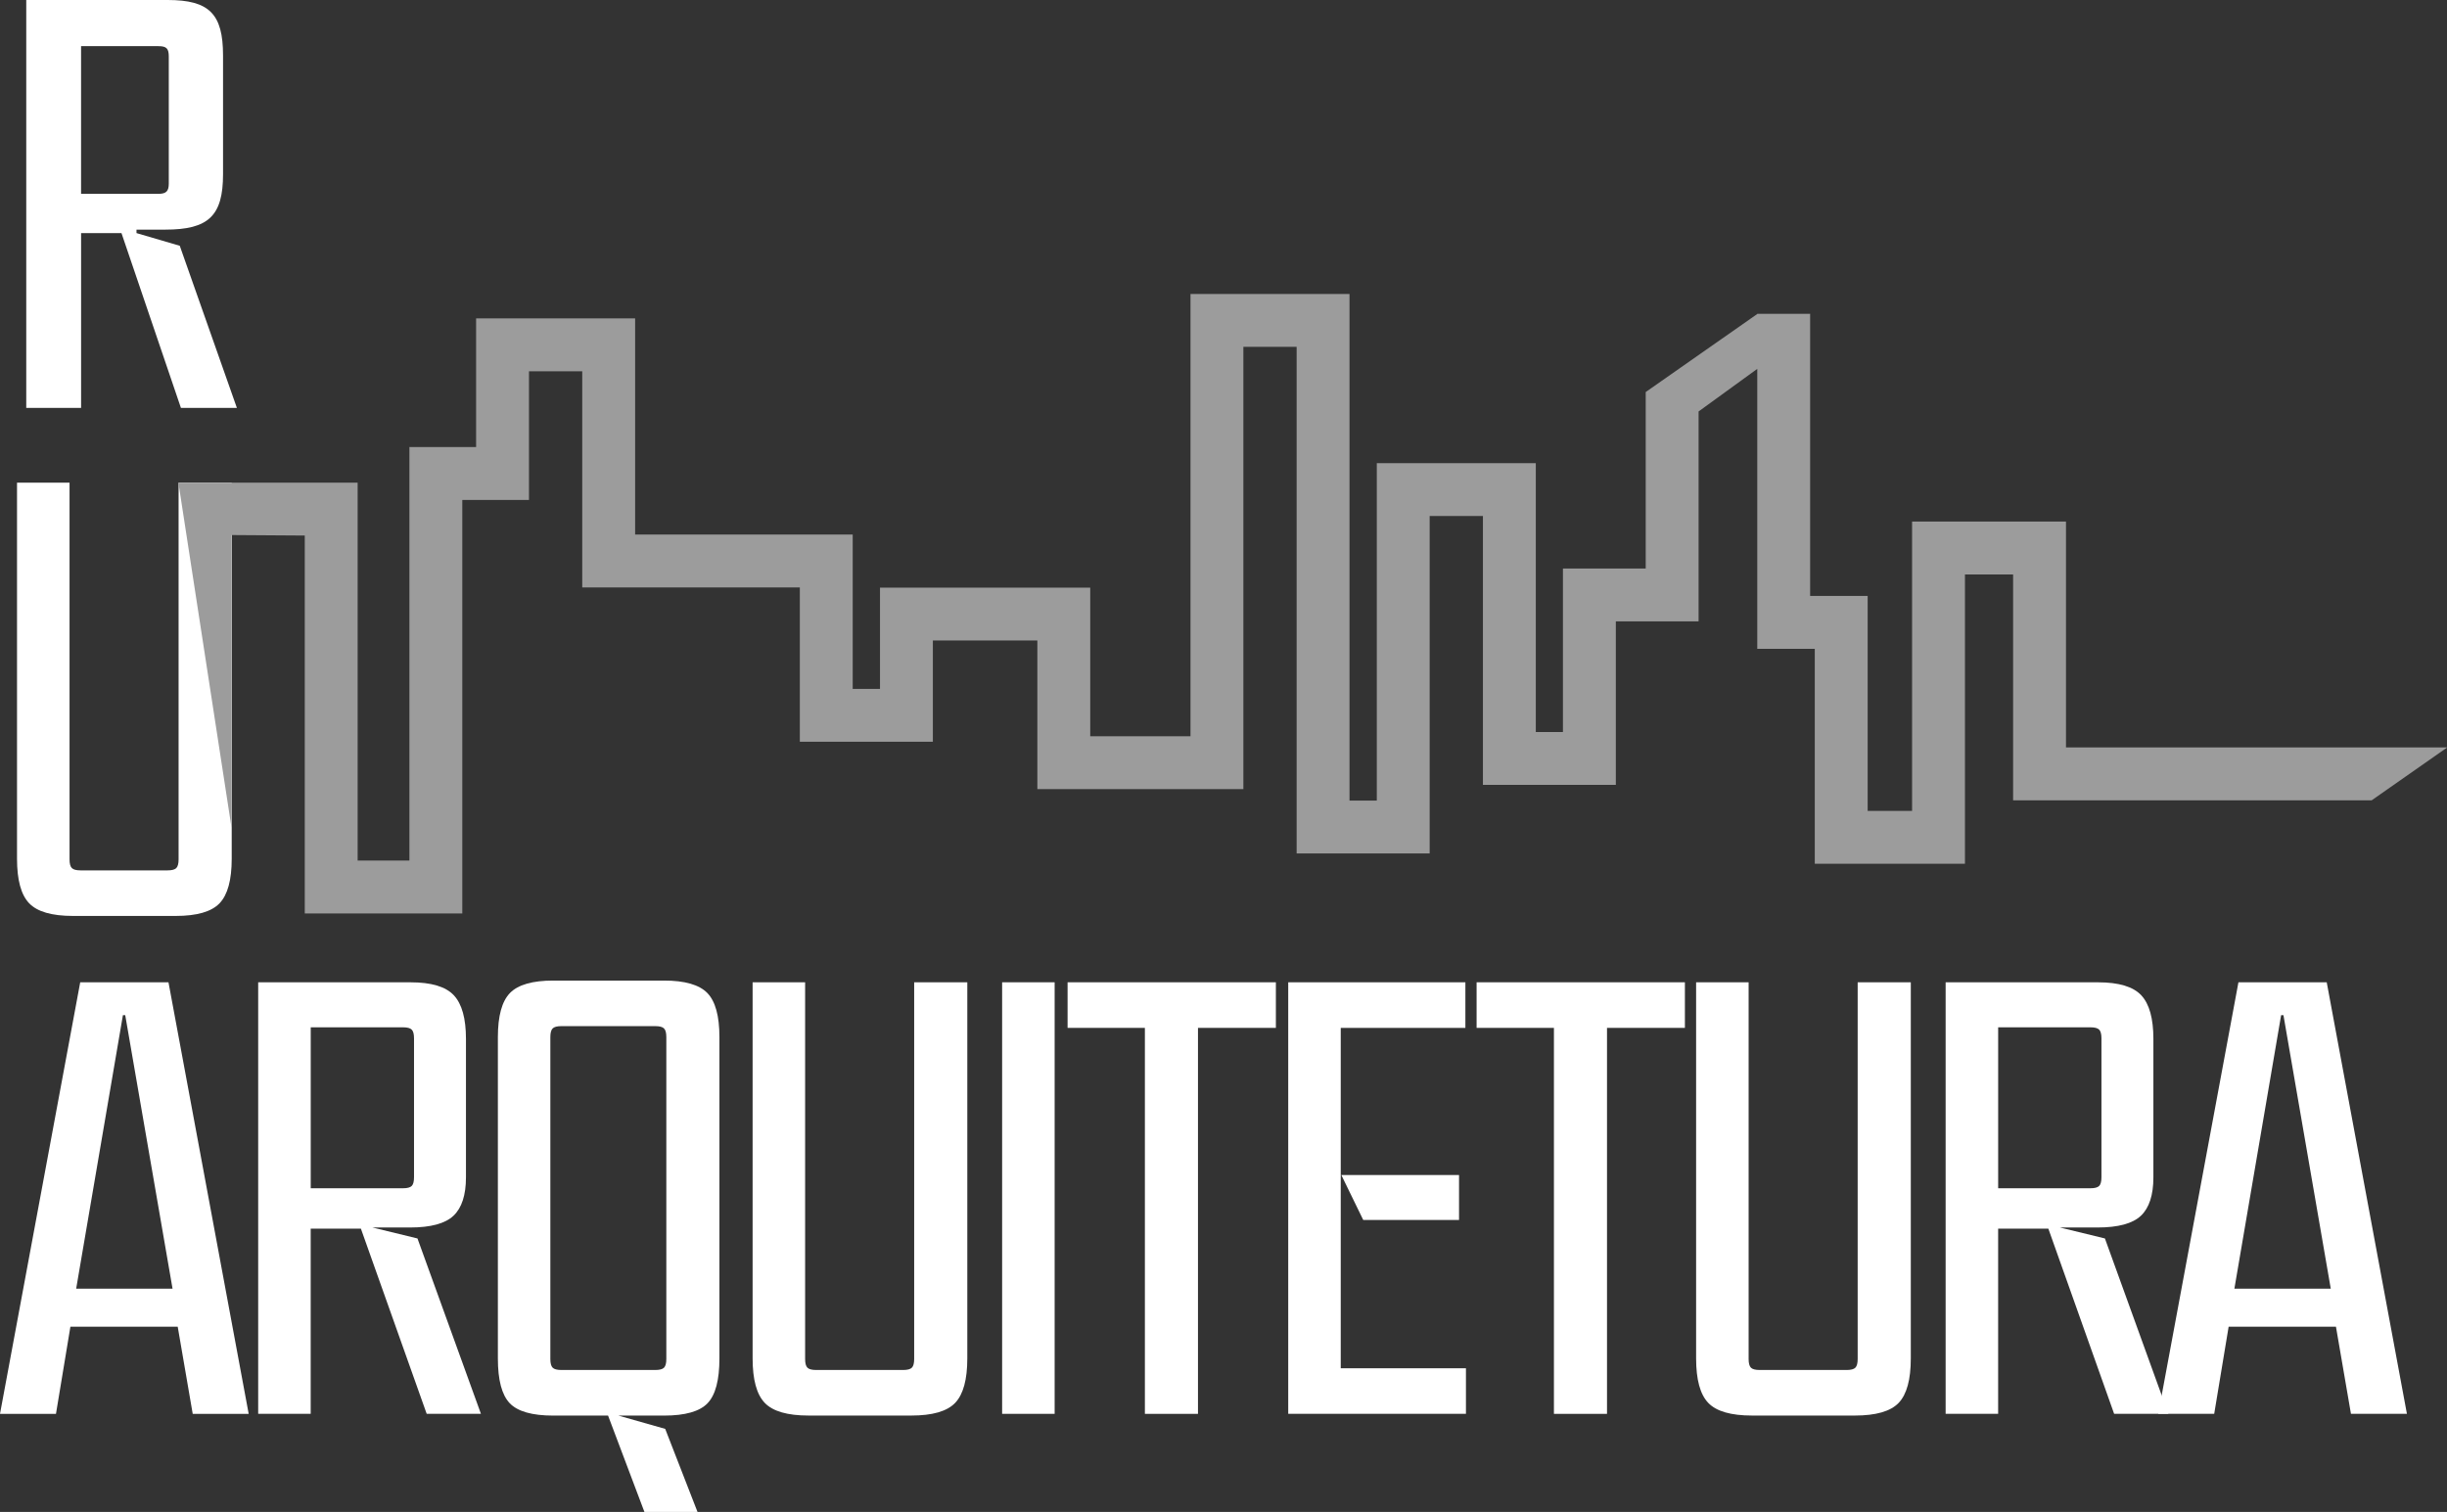<?xml version="1.0" encoding="UTF-8"?> <svg xmlns="http://www.w3.org/2000/svg" id="Layer_1" data-name="Layer 1" viewBox="0 0 1210.69 748.17"><rect x="0" y="0" width="1210.69" height="748.17" fill="#333333" stroke="none"/><defs><style> .cls-1 { fill: #fff; } .cls-1, .cls-2 { stroke-width: 0px; } .cls-2 { fill: #9c9c9c; fill-rule: evenodd; } </style></defs><path class="cls-1" d="m12.99,201.84V0h69.95c20.56,0,27.41,6.85,27.41,27.41v58.81c0,20.56-7.14,27.41-28.55,27.41h-14.27v1.71l21.41,6.28,28.26,80.22h-27.69l-29.41-86.5h-19.98v86.5H12.99Zm27.12-105.92h38.26c4,0,5.14-1.43,5.14-5.14V27.98c0-4-1.14-5.14-5.14-5.14h-38.26v73.09Z"></path><path class="cls-1" d="m1151.18,486.08h-43.68l-39.68,213.55h27.69l7.14-43.11h53.1l7.42,43.11h27.69l-39.68-213.55Zm-21.41,16.27l23.41,135.33h-47.68l23.12-135.33h1.14Z"></path><path class="cls-1" d="m1038,486.08h-75.37v213.55h25.98v-91.64h24.84l32.55,91.64h26.84l-31.4-86.79-22.27-5.42h18.56c10.28,0,17.46-1.95,21.55-5.85,4.09-3.9,6.14-10.23,6.14-18.99v-68.52c0-10.09-2-17.27-6-21.55-4-4.28-11.14-6.42-21.41-6.42m-3.71,22.27c2.09,0,3.52.38,4.28,1.14.76.76,1.14,2.19,1.14,4.28v68.8c0,2.09-.38,3.52-1.14,4.28-.76.76-2.19,1.14-4.28,1.14h-45.68v-79.65h45.68Z"></path><path class="cls-1" d="m945.38,486.08h-26.27v186.43c0,2.09-.38,3.52-1.14,4.28-.76.76-2.19,1.14-4.28,1.14h-43.11c-2.09,0-3.52-.38-4.28-1.14s-1.14-2.19-1.14-4.28v-186.43h-25.98v186.14c0,10.47,2,17.8,6,21.98,4,4.19,11.23,6.28,21.7,6.28h50.82c10.47,0,17.7-2.09,21.7-6.28,4-4.19,6-11.52,6-21.98v-186.14Z"></path><polygon class="cls-1" points="833.63 486.08 730.57 486.08 730.57 508.64 768.83 508.64 768.83 699.64 795.09 699.64 795.09 508.64 833.63 508.64 833.63 486.08"></polygon><path class="cls-1" d="m721.88,581.44h-58.24l10.85,22.27h47.39v-22.27Zm3.14-95.36h-87.65v213.55h87.93v-22.55h-61.95v-168.44h61.67v-22.55Z"></path><polygon class="cls-1" points="631.26 486.08 528.2 486.08 528.2 508.64 566.45 508.64 566.45 699.64 592.72 699.64 592.72 508.64 631.26 508.64 631.26 486.08"></polygon><rect class="cls-1" x="495.82" y="486.08" width="25.98" height="213.55"></rect><path class="cls-1" d="m478.57,486.08h-26.27v186.43c0,2.09-.38,3.52-1.14,4.28-.76.76-2.19,1.14-4.28,1.14h-43.11c-2.09,0-3.52-.38-4.28-1.14s-1.14-2.19-1.14-4.28v-186.43h-25.98v186.14c0,10.47,2,17.8,6,21.98,4,4.19,11.23,6.28,21.7,6.28h50.82c10.47,0,17.7-2.09,21.7-6.28,4-4.19,6-11.52,6-21.98v-186.14Z"></path><path class="cls-1" d="m328.56,485.23h-54.82c-10.28,0-17.41,2.05-21.41,6.14-4,4.09-6,11.37-6,21.84v159.02c0,10.66,1.95,18.03,5.85,22.13,3.9,4.09,11.09,6.14,21.55,6.14h27.12l17.99,47.68h26.27l-15.99-41.11-23.13-6.57h22.55c10.47,0,17.65-2.05,21.56-6.14,3.9-4.09,5.85-11.47,5.85-22.13v-159.02c0-10.47-2-17.75-6-21.84-4-4.09-11.13-6.14-21.41-6.14m-4.28,22.55c2.09,0,3.52.38,4.28,1.14s1.14,2.19,1.14,4.28v159.31c0,2.09-.38,3.52-1.14,4.28s-2.19,1.14-4.28,1.14h-46.54c-2.09,0-3.52-.38-4.28-1.14s-1.14-2.19-1.14-4.28v-159.31c0-2.09.38-3.52,1.14-4.28s2.19-1.14,4.28-1.14h46.54Z"></path><path class="cls-1" d="m203.11,486.08h-75.37v213.55h25.98v-91.64h24.84l32.55,91.64h26.84l-31.4-86.79-22.27-5.42h18.56c10.28,0,17.46-1.95,21.56-5.85,4.09-3.9,6.14-10.23,6.14-18.99v-68.52c0-10.09-2-17.27-6-21.55-4-4.28-11.13-6.42-21.41-6.42m-3.71,22.27c2.09,0,3.52.38,4.28,1.14.76.76,1.14,2.19,1.14,4.28v68.8c0,2.09-.38,3.52-1.14,4.28-.76.76-2.19,1.14-4.28,1.14h-45.68v-79.65h45.68Z"></path><path class="cls-1" d="m83.37,486.08h-43.68L0,699.64h27.69l7.14-43.11h53.1l7.42,43.11h27.69l-39.68-213.55Zm-21.41,16.27l23.41,135.33h-47.68l23.13-135.33h1.14Z"></path><path class="cls-1" d="m114.63,238.85h-26.27v186.43c0,2.09-.38,3.52-1.14,4.28-.76.76-2.19,1.14-4.28,1.14h-43.11c-2.09,0-3.52-.38-4.28-1.14-.76-.76-1.14-2.19-1.14-4.28v-186.43H8.42v186.14c0,10.47,2,17.8,6,21.98,4,4.19,11.23,6.28,21.7,6.28h50.82c10.47,0,17.7-2.09,21.7-6.28,4-4.19,6-11.52,6-21.98v-186.14Z"></path><polygon class="cls-2" points="1022.18 369.87 1026.65 369.87 1210.69 369.87 1210.69 369.95 1173.42 396.03 1022.18 396.03 996.02 396.03 996.02 369.87 996.02 284.26 972.19 284.26 972.19 427.43 956.47 427.43 946.03 427.43 924.05 427.43 897.89 427.43 897.89 401.27 897.89 321.06 895.59 321.06 869.43 321.06 869.43 294.9 869.43 182.54 840.4 203.61 840.4 281.32 840.4 307.48 814.24 307.48 799.46 307.48 799.46 362.24 799.46 388.4 773.29 388.4 759.86 388.4 733.7 388.4 733.7 362.24 733.7 255.34 707.35 255.34 707.35 422.33 684.5 422.33 681.19 422.33 667.69 422.33 641.53 422.33 641.53 396.16 641.53 171.62 615.18 171.62 615.18 364.34 615.18 390.5 589.02 390.5 539.41 390.5 513.25 390.5 513.25 364.34 513.25 316.95 461.55 316.95 461.55 367.06 454.94 367.06 435.39 367.06 421.89 367.06 395.73 367.06 395.73 340.89 395.73 308.04 395.73 290.68 314.24 290.68 288.07 290.68 288.07 264.52 288.07 183.72 261.72 183.72 261.72 221.23 261.72 247.39 235.56 247.39 228.73 247.39 228.73 425.85 228.73 452.01 202.56 452.01 176.95 452.01 150.79 452.01 150.79 425.85 150.79 265.01 114.53 264.77 114.53 409.44 88.27 238.85 176.95 238.85 176.95 259.44 176.95 265.01 176.95 425.85 202.56 425.85 202.56 247.39 202.56 221.23 228.73 221.23 235.56 221.23 235.56 183.72 235.56 157.56 261.72 157.56 288.07 157.56 314.24 157.56 314.24 183.72 314.24 264.52 395.73 264.52 400.83 264.52 421.89 264.52 421.89 275.18 421.89 340.89 435.39 340.89 435.39 316.95 435.39 290.79 461.55 290.79 513.25 290.79 539.41 290.79 539.41 316.95 539.41 364.34 589.02 364.34 589.02 171.62 589.02 145.46 615.18 145.46 641.53 145.46 667.69 145.46 667.69 171.62 667.69 396.16 681.19 396.16 681.19 255.34 681.19 229.18 707.35 229.18 733.7 229.18 759.86 229.18 759.86 255.34 759.86 362.24 773.29 362.24 773.29 307.48 773.29 281.32 799.46 281.32 814.24 281.32 814.24 194 869.43 155.38 869.43 155.3 869.54 155.3 895.59 155.3 895.7 155.3 895.59 155.38 895.59 294.9 897.89 294.9 924.05 294.9 924.05 321.06 924.05 401.27 946.03 401.27 946.03 284.26 946.03 258.1 972.19 258.1 996.02 258.1 1000.65 258.1 1022.18 258.1 1022.18 369.87"></polygon></svg> 